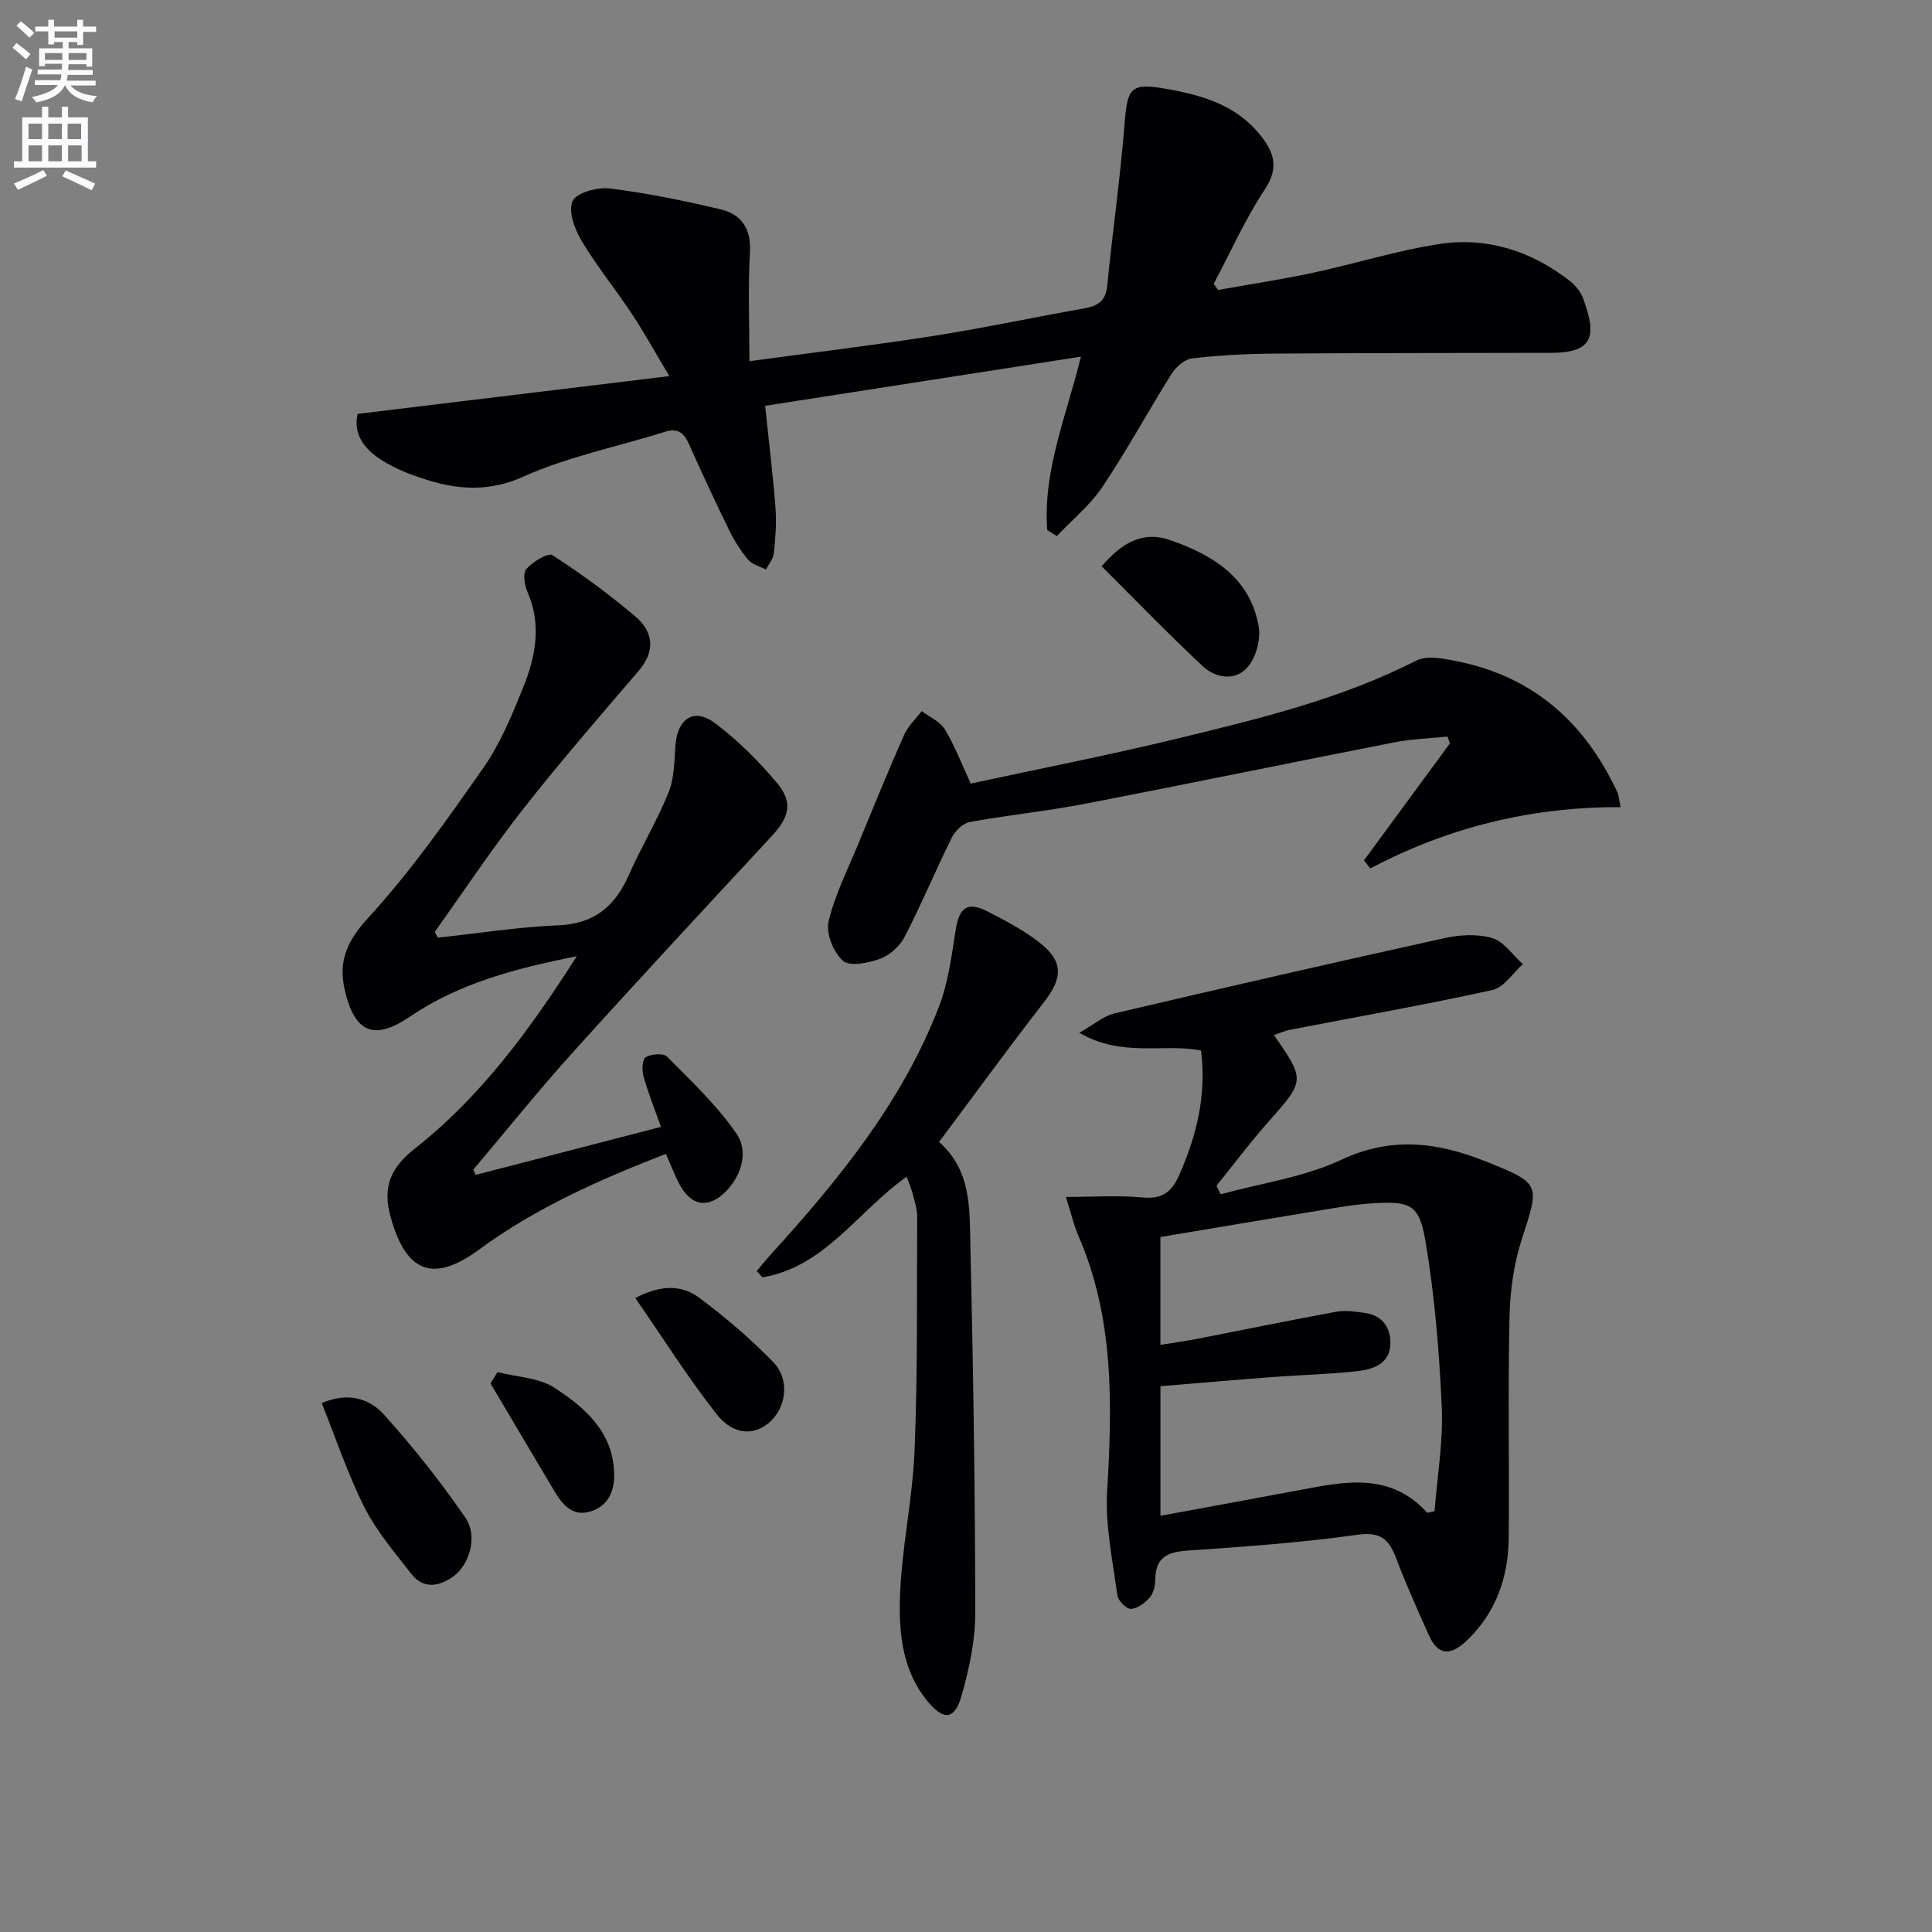 <svg enable-background="new 0 0 400 400" viewBox="0 0 400 400" xmlns="http://www.w3.org/2000/svg"><rect x="0" y="0" width="400" height="400" fill="#808080" stroke="none"/><path d="m2.6 9.9.8-1c.9.7 1.9 1.4 2.9 2.3l-.9 1.1c-1.1-1-2-1.8-2.8-2.4zm.5 10.6c.9-2.1 1.6-4.3 2.3-6.7.4.2.8.4 1.3.6-.7 2.1-1.5 4.3-2.2 6.6zm.3-15.2.9-.9c1 .8 2 1.6 2.8 2.4l-1 1c-.9-.9-1.8-1.7-2.7-2.5zm12.6-1.2h1.2v1.4h2.7v1.1h-2.7v2.7h-1.2v-.6h-1.8v1.3h4.9v3.8h-1.2v-.5h-3.7c0 .4-.1.9-.1 1.2h5.1v1h-5.2c0 .5-.1.9-.2 1.2h6v1h-5.2c1.1 1.3 2.9 2 5.5 2.2-.4.4-.7.8-.9 1.3-2.9-.5-4.8-1.6-5.7-3.5h-.1c-.8 1.7-2.7 2.9-5.9 3.5-.2-.4-.6-.8-.9-1.1 2.8-.6 4.6-1.4 5.4-2.5h-4.8v-1h5.3c.1-.3.2-.7.2-1.2h-4.9v-1h5c0-.4 0-.8.1-1.2h-3.6v.5h-1.2v-3.7h4.9v-1.3h-1.8v.5h-1.2v-2.7h-2.7v-1h2.7v-1.4h1.2v1.4h4.8zm-6.7 8.3h3.6c0-.4 0-.9 0-1.4h-3.6zm1.9-4.6h4.8v-1.3h-4.7v1.3zm6.7 3.2h-3.7v1.4h3.7z" fill="#fbfafc"/><path d="m8.7 22.1h1.3v2.2h2.8v-2.2h1.3v2.2h4.1v9.1h1.7v1.3h-17v-1.3h1.7v-9.1h4.1zm.3 13.1.7 1.2c-1.8.9-3.8 1.9-6 2.9-.2-.4-.5-.8-.8-1.3 2.3-1 4.4-1.9 6.1-2.8zm-3.1-6.4h2.8v-3.2h-2.8zm0 4.6h2.8v-3.3h-2.8zm4.1-4.6h2.8v-3.2h-2.8zm0 4.6h2.8v-3.3h-2.8zm3.6 1.9c2.1.9 4.1 1.8 6.1 2.7l-.7 1.4c-2.2-1.1-4.2-2-6.1-2.9zm3.2-9.7h-2.8v3.2h2.8zm-2.7 7.8h2.8v-3.3h-2.8z" fill="#fbfafc"/><g fill="#010104"><path d="m216.82 109.74c-.92-12.22 3.9-23.47 6.98-35.9-22.11 3.44-43.68 6.8-65.39 10.18.78 7.44 1.62 14.28 2.15 21.15.24 3.1-.02 6.27-.34 9.38-.12 1.16-1.07 2.24-1.64 3.36-1.26-.66-2.86-1.04-3.71-2.05-1.58-1.89-2.92-4.06-4-6.28-2.85-5.82-5.57-11.71-8.22-17.62-1.03-2.3-2.27-3.41-4.97-2.56-9.8 3.08-20.04 5.12-29.34 9.29-8.18 3.67-15.35 2.44-22.9-.34-2.48-.91-4.95-2.06-7.12-3.55-3.16-2.19-5.18-5.16-4.28-9.11 21.16-2.56 42.21-5.11 64.54-7.82-2.91-4.86-5.17-8.97-7.75-12.87-3.4-5.13-7.31-9.94-10.46-15.21-1.42-2.38-2.79-6.19-1.81-8.18.87-1.76 5.15-2.9 7.7-2.59 7.69.95 15.34 2.52 22.89 4.31 4.3 1.02 6.4 3.94 6.12 8.87-.42 7.25-.11 14.55-.11 22.58 13.12-1.78 25.6-3.27 38.01-5.22 10.48-1.64 20.87-3.86 31.32-5.72 2.75-.49 4.43-1.46 4.74-4.62 1.1-11.21 2.72-22.38 3.6-33.61.6-7.69 1.34-8.53 9.06-7.14 7.54 1.35 14.54 3.55 19.43 9.99 2.63 3.47 3.33 6.53.56 10.73-4.07 6.18-7.12 13.03-10.6 19.59.31.42.61.83.92 1.25 6.56-1.17 13.15-2.17 19.66-3.56 8.77-1.88 17.38-4.62 26.22-5.96 9.91-1.5 19.04 1.5 26.98 7.69 1.14.89 2.2 2.2 2.69 3.54 2.74 7.47 2.49 11.29-6.53 11.31-19.16.05-38.31.02-57.47.16-5.65.04-11.31.34-16.92.99-1.55.18-3.36 1.76-4.26 3.19-4.86 7.73-9.21 15.79-14.29 23.37-2.56 3.82-6.28 6.85-9.48 10.23-.66-.41-1.32-.83-1.98-1.25z"/><path d="m252.73 247.26c8.37-2.3 17.25-3.52 25-7.15 10.4-4.88 19.98-3.6 29.8.32 11.6 4.64 11.25 4.67 7.5 16.26-1.65 5.12-2.39 10.72-2.51 16.12-.33 15.15-.02 30.32-.15 45.48-.07 8.26-2.62 15.64-8.81 21.49-3.17 2.99-5.82 3.05-7.71-1.19-2.37-5.29-4.75-10.58-6.8-15.99-1.49-3.92-3.22-5.52-8.04-4.84-11.67 1.65-23.47 2.47-35.23 3.28-4.16.29-6.57 1.48-6.59 5.99-.01 1.25-.35 2.79-1.13 3.69-.99 1.13-2.55 2.32-3.91 2.38-.94.04-2.67-1.7-2.82-2.81-.96-7.18-2.54-14.46-2.11-21.61 1.08-18.05 1.45-35.85-5.98-52.89-.9-2.07-1.4-4.32-2.56-7.98 5.76 0 10.84-.35 15.85.11 3.99.37 5.98-1 7.57-4.55 3.65-8.21 5.72-16.59 4.57-25.87-7.82-1.54-16.27 1.51-25.21-3.67 3.03-1.72 4.98-3.47 7.21-4 22.76-5.35 45.56-10.57 68.39-15.6 3.18-.7 6.85-.92 9.88-.01 2.44.73 4.26 3.52 6.35 5.4-2.08 1.85-3.92 4.83-6.3 5.35-13.92 3.06-27.97 5.54-41.97 8.25-1.1.21-2.15.71-3.26 1.08 6.53 9.43 6.46 9.36-1.38 18.22-3.69 4.17-7.03 8.65-10.52 12.98.28.6.57 1.18.87 1.76zm42.78 65.95c.5-.11 1-.23 1.5-.34.55-7.18 1.81-14.4 1.49-21.54-.52-11.56-1.47-23.19-3.41-34.58-1.26-7.39-3.2-8.01-10.36-7.65-2.81.14-5.62.54-8.41 1-12.06 1.97-24.1 4.01-36.07 6.01v22.33c2.74-.45 5.2-.78 7.63-1.25 9.6-1.87 19.18-3.85 28.8-5.61 1.87-.34 3.91-.03 5.84.24 3.82.52 5.52 3.23 5.33 6.67-.22 3.93-3.65 5.03-6.81 5.39-5.77.65-11.61.77-17.41 1.21-7.85.59-15.69 1.28-23.37 1.91v26.83c9.98-1.84 19.59-3.59 29.19-5.4 9.25-1.76 18.49-3.57 26.06 4.78z"/><path d="m98.47 243.25c12.63-3.27 25.25-6.54 38.38-9.94-1.31-3.69-2.65-7.02-3.62-10.46-.35-1.25-.27-3.53.45-3.96 1.14-.69 3.66-.9 4.41-.14 5.08 5.14 10.46 10.18 14.48 16.11 2.26 3.33 1.16 8.13-2.03 11.54-3.67 3.94-7.46 3.44-9.93-1.33-.98-1.89-1.73-3.89-2.74-6.18-13.68 5.34-26.85 11.12-38.58 19.75-9.61 7.08-15.21 4.86-18.42-6.68-1.74-6.27.07-10.26 4.99-14.13 13.62-10.73 23.76-24.48 33.55-39.85-12.87 2.55-24.42 5.63-34.63 12.56-7.36 4.99-11.4 3.26-13.42-5.66-1.34-5.94.5-10.08 4.89-14.87 8.8-9.61 16.38-20.39 23.87-31.11 3.47-4.98 5.86-10.8 8.16-16.48 2.59-6.39 3.91-13.03.93-19.86-.62-1.42-1-3.89-.22-4.77 1.31-1.49 4.49-3.42 5.38-2.85 5.97 3.86 11.74 8.08 17.16 12.68 3.74 3.18 4.25 7.13.69 11.28-8.11 9.47-16.3 18.9-23.99 28.71-6.42 8.18-12.19 16.88-18.24 25.35l.66 1.17c8.32-.89 16.63-2.21 24.98-2.56 7.5-.31 11.75-4 14.6-10.48 2.54-5.77 5.85-11.21 8.2-17.05 1.19-2.96 1.16-6.47 1.41-9.75.43-5.56 3.87-7.84 8.21-4.56 4.72 3.56 9.03 7.84 12.83 12.39 3.39 4.05 2.5 7.11-1.11 11-13.79 14.85-27.59 29.71-41.17 44.76-7.11 7.88-13.75 16.17-20.61 24.28.15.37.32.73.48 1.09z"/><path d="m282.39 178.14c5.93-8.07 11.86-16.15 17.79-24.22-.17-.47-.34-.95-.5-1.42-3.65.38-7.36.49-10.95 1.19-21.48 4.2-42.92 8.64-64.41 12.78-7.81 1.51-15.76 2.29-23.58 3.73-1.41.26-3.01 1.88-3.71 3.28-3.36 6.77-6.26 13.77-9.73 20.48-.99 1.92-3.08 3.81-5.09 4.55-2.4.88-6.26 1.65-7.68.41-1.97-1.71-3.56-5.67-2.99-8.11 1.31-5.57 3.99-10.81 6.19-16.16 3.09-7.51 6.15-15.03 9.43-22.45.81-1.84 2.42-3.33 3.67-4.98 1.63 1.24 3.8 2.15 4.79 3.78 2.04 3.36 3.44 7.1 5.36 11.23 14.38-3.11 28.86-5.93 43.17-9.41 16.74-4.07 33.52-8.12 49.07-16.05 2.28-1.16 5.84-.4 8.66.18 15.7 3.2 26.31 12.75 32.96 27.04.33.71.35 1.56.69 3.12-18.48-.07-35.67 4.16-51.81 12.69-.45-.57-.89-1.11-1.33-1.66z"/><path d="m194.42 236.43c6.67 5.86 6.3 13.69 6.48 21.06.6 25.46.98 50.93 1.02 76.39.01 5.7-1.24 11.55-2.8 17.08-1.45 5.16-3.73 5.35-7.14 1.2-4.96-6.02-5.85-13.55-5.68-20.71.25-10.4 2.63-20.75 3.05-31.16.66-16.09.46-32.21.54-48.32.01-1.62-.54-3.27-.95-4.87-.28-1.11-.76-2.17-1.23-3.47-10.05 7.08-16.89 18.66-29.86 20.84-.39-.44-.78-.88-1.16-1.32.94-1.12 1.85-2.28 2.84-3.36 14.04-15.45 27.21-31.55 34.84-51.29 1.94-5.02 2.65-10.58 3.49-15.96.72-4.63 2.42-5.97 6.55-3.86 3.69 1.89 7.43 3.84 10.69 6.37 5.13 3.98 4.98 7.37 1.03 12.45-7.24 9.32-14.18 18.87-21.71 28.93z"/><path d="m66.61 290.5c5.33-2.34 9.85-.99 12.85 2.34 6.07 6.73 11.74 13.9 16.88 21.36 2.75 4 .74 10.08-2.78 12.4-3.06 2.02-6.07 2.26-8.42-.77-3.43-4.41-7.15-8.76-9.65-13.69-3.44-6.78-5.84-14.07-8.88-21.64z"/><path d="m228.08 117.24c4.39-5.1 8.71-7.35 14.31-5.38 8.8 3.1 16.43 7.76 18.2 17.8.47 2.65-.51 6.38-2.24 8.41-2.56 3.02-6.66 2.37-9.39-.19-7.11-6.65-13.88-13.67-20.88-20.64z"/><path d="m131.53 268.74c5.66-2.98 9.88-2.55 13.27-.03 5.42 4.04 10.62 8.48 15.32 13.33 3.5 3.61 2.65 9.51-.9 12.51-3.22 2.73-7.45 2.59-10.89-1.81-5.88-7.49-10.98-15.59-16.8-24z"/><path d="m103 284.08c3.97 1.02 8.54 1.12 11.79 3.24 6.24 4.05 12.05 9.04 12.36 17.54.14 3.64-1.07 6.75-4.65 7.99-3.97 1.38-6.11-1.41-7.89-4.41-4.36-7.34-8.71-14.68-13.06-22.02.48-.78.97-1.56 1.45-2.34z"/></g></svg>